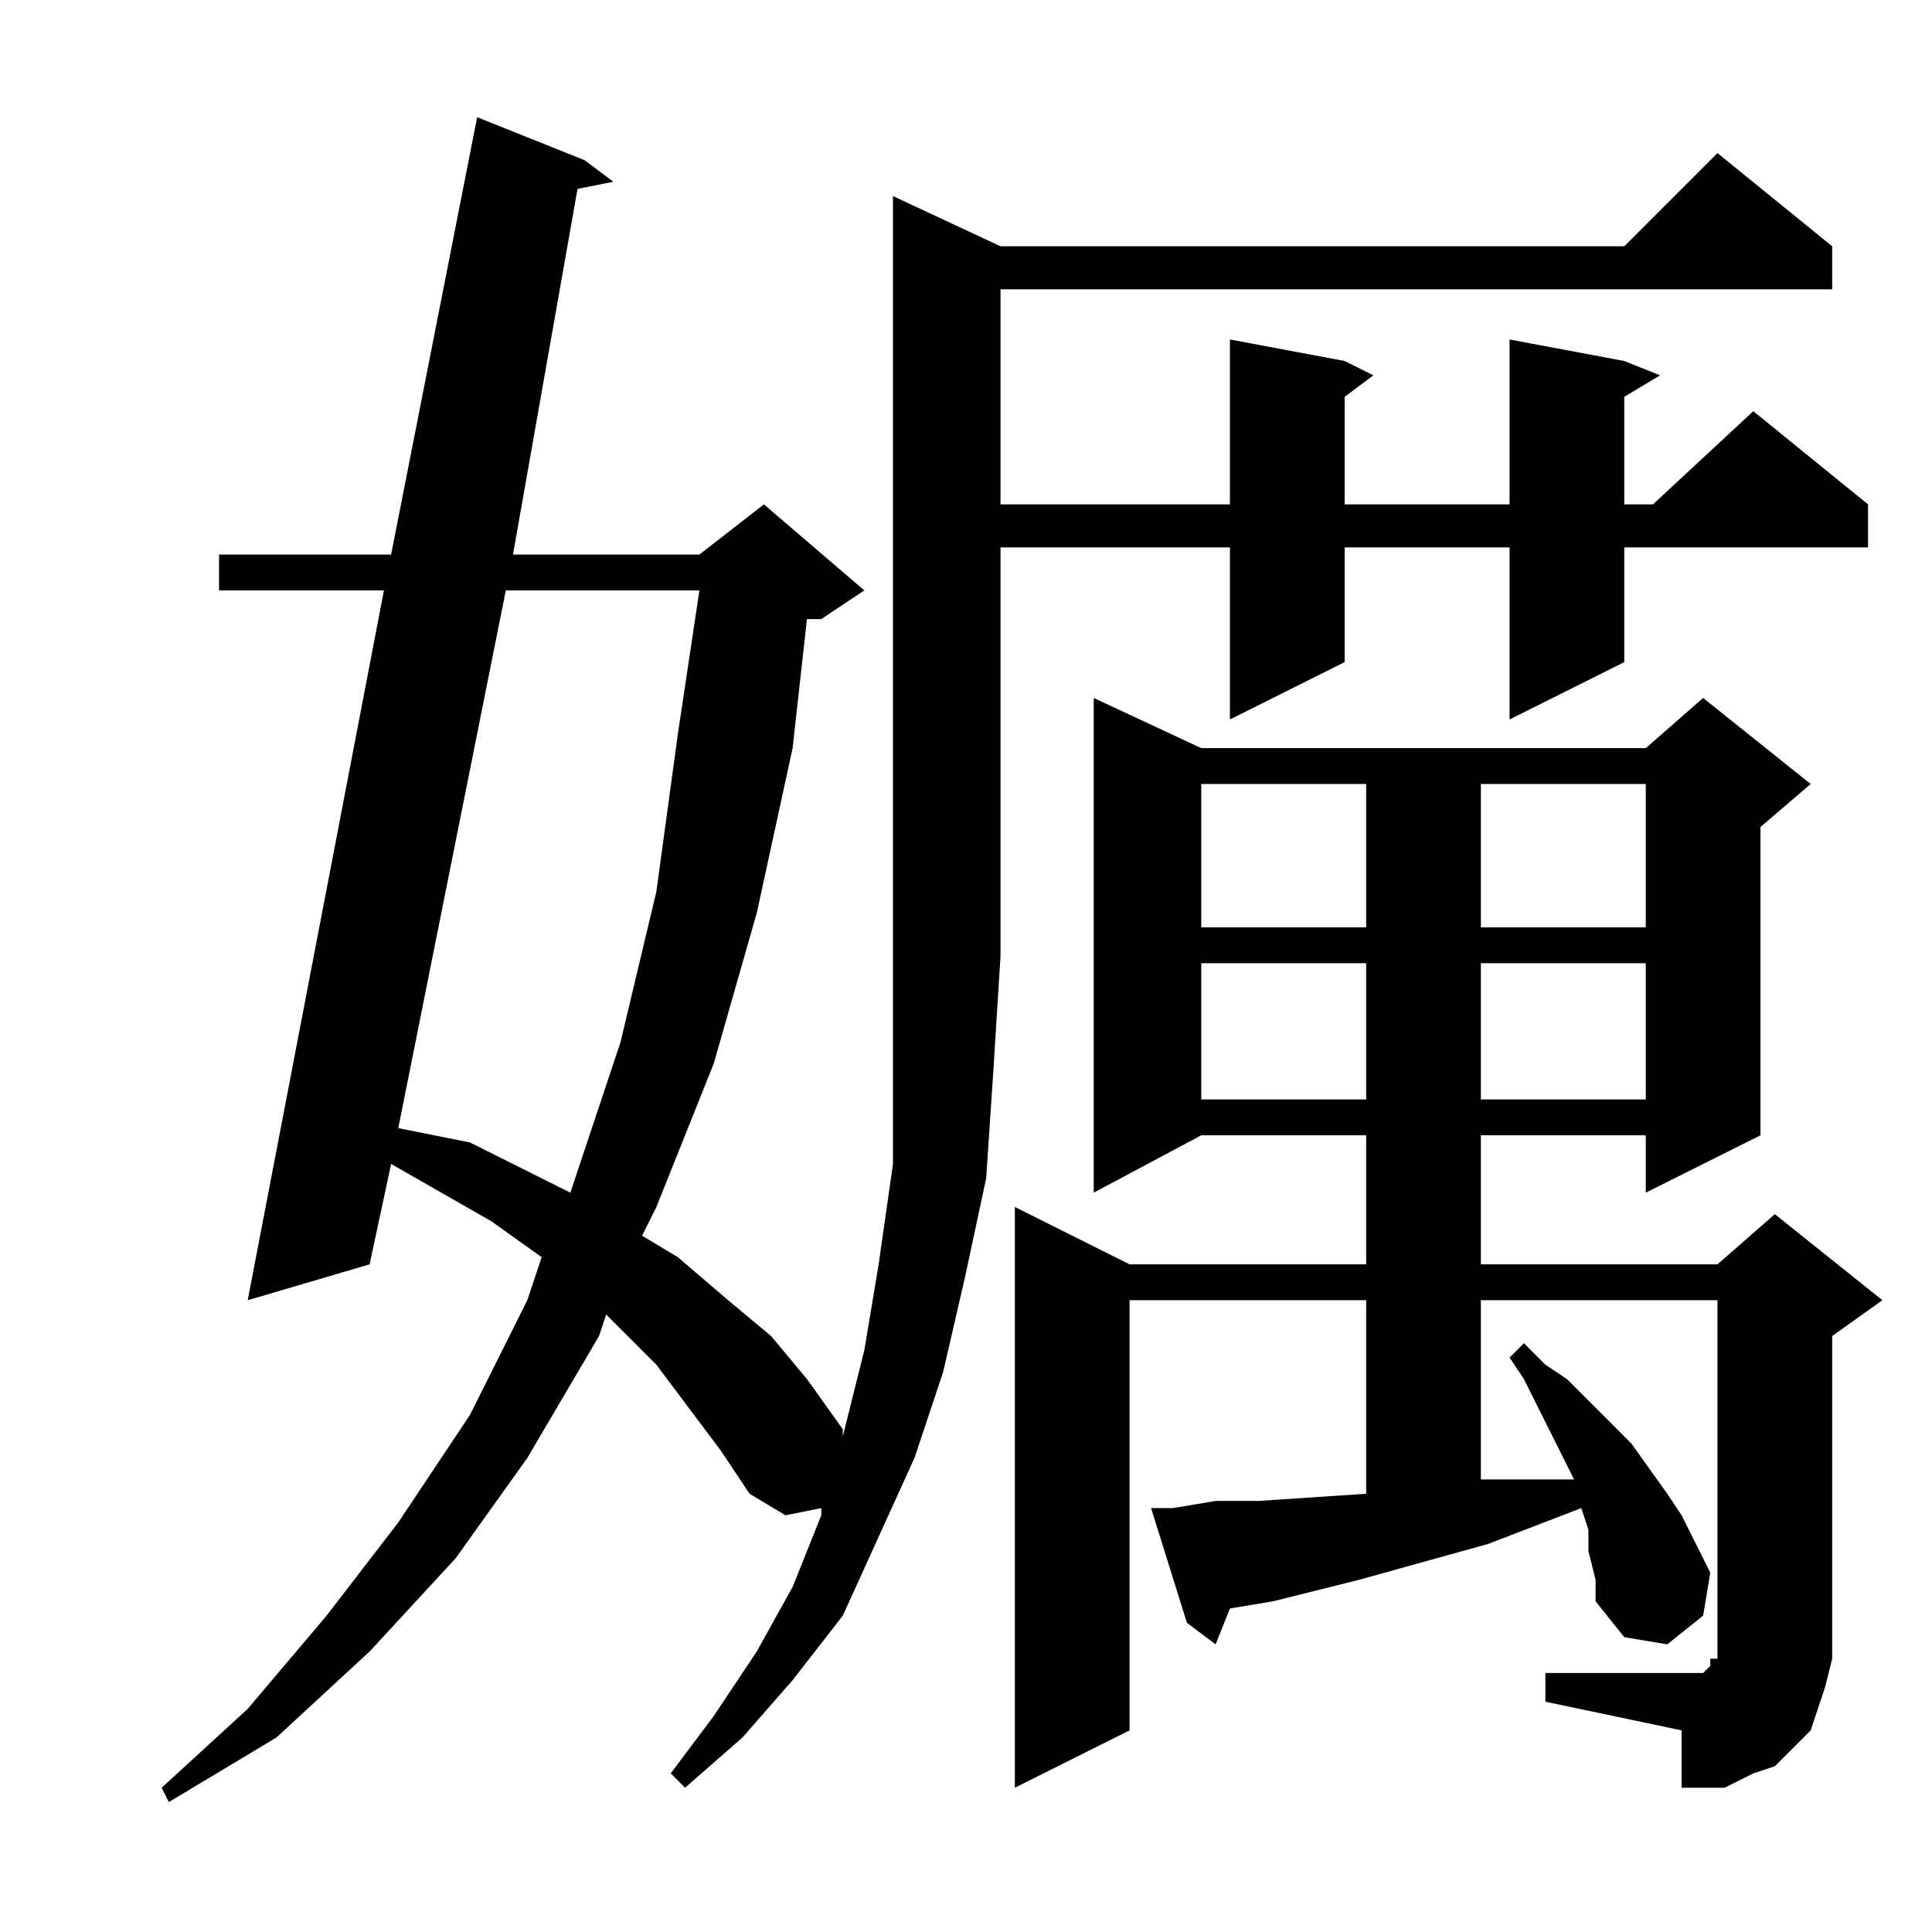 <?xml version="1.0" encoding="utf-8"?>
<!-- Generator: Adobe Illustrator 16.0.0, SVG Export Plug-In . SVG Version: 6.00 Build 0)  -->
<!DOCTYPE svg PUBLIC "-//W3C//DTD SVG 1.1//EN" "http://www.w3.org/Graphics/SVG/1.1/DTD/svg11.dtd">
<svg version="1.1" id="图层_1" xmlns="http://www.w3.org/2000/svg" xmlns:xlink="http://www.w3.org/1999/xlink" x="0px" y="0px"
	 width="1000px" height="1000px" viewBox="0 0 1000 1000" enable-background="new 0 0 1000 1000" xml:space="preserve">
<path d="M517.867,127.473h322.852l48.242-48.242l59.375,48.242v22.266H517.867v111.328h118.75v-85.352l59.375,11.133l14.844,7.422
	l-14.844,11.133v55.664h85.352v-85.352l59.375,11.133l18.555,7.422l-18.555,11.133v55.664h14.844l51.953-48.242l59.375,48.242
	v22.266H840.719v59.375l-59.375,29.688v-89.063h-85.352v59.375l-59.375,29.688v-89.063h-118.75v211.523l-3.711,59.375l-3.711,55.664
	l-11.133,51.953L488.18,710.09l-14.844,44.531l-18.555,40.82l-18.555,40.82L410.25,869.66l-25.977,29.688l-29.688,25.977
	l-7.422-7.422l22.266-29.688l22.266-33.398l18.555-33.398l14.844-37.109v-3.711l-18.555,3.711l-18.555-11.133l-14.844-22.266
	l-33.398-44.531l-18.555-18.555l-7.422-7.422l-3.711,11.133l-37.109,63.086l-37.109,51.953l-44.531,48.242l-48.242,44.531
	l-55.664,33.398l-3.711-7.422l44.531-40.82l40.82-48.242l37.109-48.242l37.109-55.664l29.688-59.375l7.422-22.266l-25.977-18.555
	l-51.953-29.688l-11.133,51.953l-63.086,18.555l70.508-367.383h-85.352v-18.555h89.063l44.531-226.367l55.664,22.266l14.844,11.133
	l-18.555,3.711l-33.398,189.258h96.484l33.398-25.977l51.953,44.531l-22.266,14.844h-7.422l-7.422,66.797l-18.555,85.352
	l-22.266,77.93l-29.688,74.219l-7.422,14.844l18.555,11.133l25.977,22.266l22.266,18.555l18.555,22.266l18.555,25.977v3.711
	l11.133-44.531l7.422-44.531l7.422-51.953V550.52V101.496L517.867,127.473z M261.813,305.598l-55.664,278.32l37.109,7.422
	l29.688,14.844l22.266,11.133l25.977-77.93l18.555-77.93l11.133-81.641l11.133-74.219H261.813z M799.898,865.949h70.508h3.711h7.422
	l3.711-3.711v-3.711h3.711v-7.422V672.98H766.5v92.773h22.266h22.266h3.711l-18.555-37.109l-7.422-14.844l-7.422-11.133l7.422-7.422
	l11.133,11.133l11.133,7.422l11.133,11.133l22.266,22.266l18.555,25.977l7.422,11.133l14.844,29.688l-3.711,22.266l-18.555,14.844
	l-22.266-3.711l-14.844-18.555v-11.133l-3.711-14.844V791.73l-3.711-11.133l-48.242,18.555l-66.797,18.555l-44.531,11.133
	l-22.266,3.711l-7.422,18.555l-14.844-11.133l-18.555-59.375h11.133l22.266-3.711h22.266l55.664-3.711V672.98H584.664v222.656
	l-59.375,29.688V624.738l59.375,29.688h122.461v-66.797h-85.352l-55.664,29.688V361.262l55.664,25.977h230.078l29.688-25.977
	l55.664,44.531l-25.977,22.266v159.57l-59.375,29.688v-29.688H766.5v66.797h122.461l29.688-25.977l55.664,44.531l-25.977,18.555
	v155.859v11.133l-3.711,14.844l-3.711,11.133l-3.711,11.133L926.07,906.77l-7.422,7.422l-11.133,3.711l-14.844,7.422h-11.133
	h-11.133v-29.688l-70.508-14.844V865.949z M621.773,405.793v74.219h85.352v-74.219H621.773z M621.773,498.566v70.508h85.352v-70.508
	H621.773z M766.5,405.793v74.219h85.352v-74.219H766.5z M766.5,498.566v70.508h85.352v-70.508H766.5z"/>
</svg>
